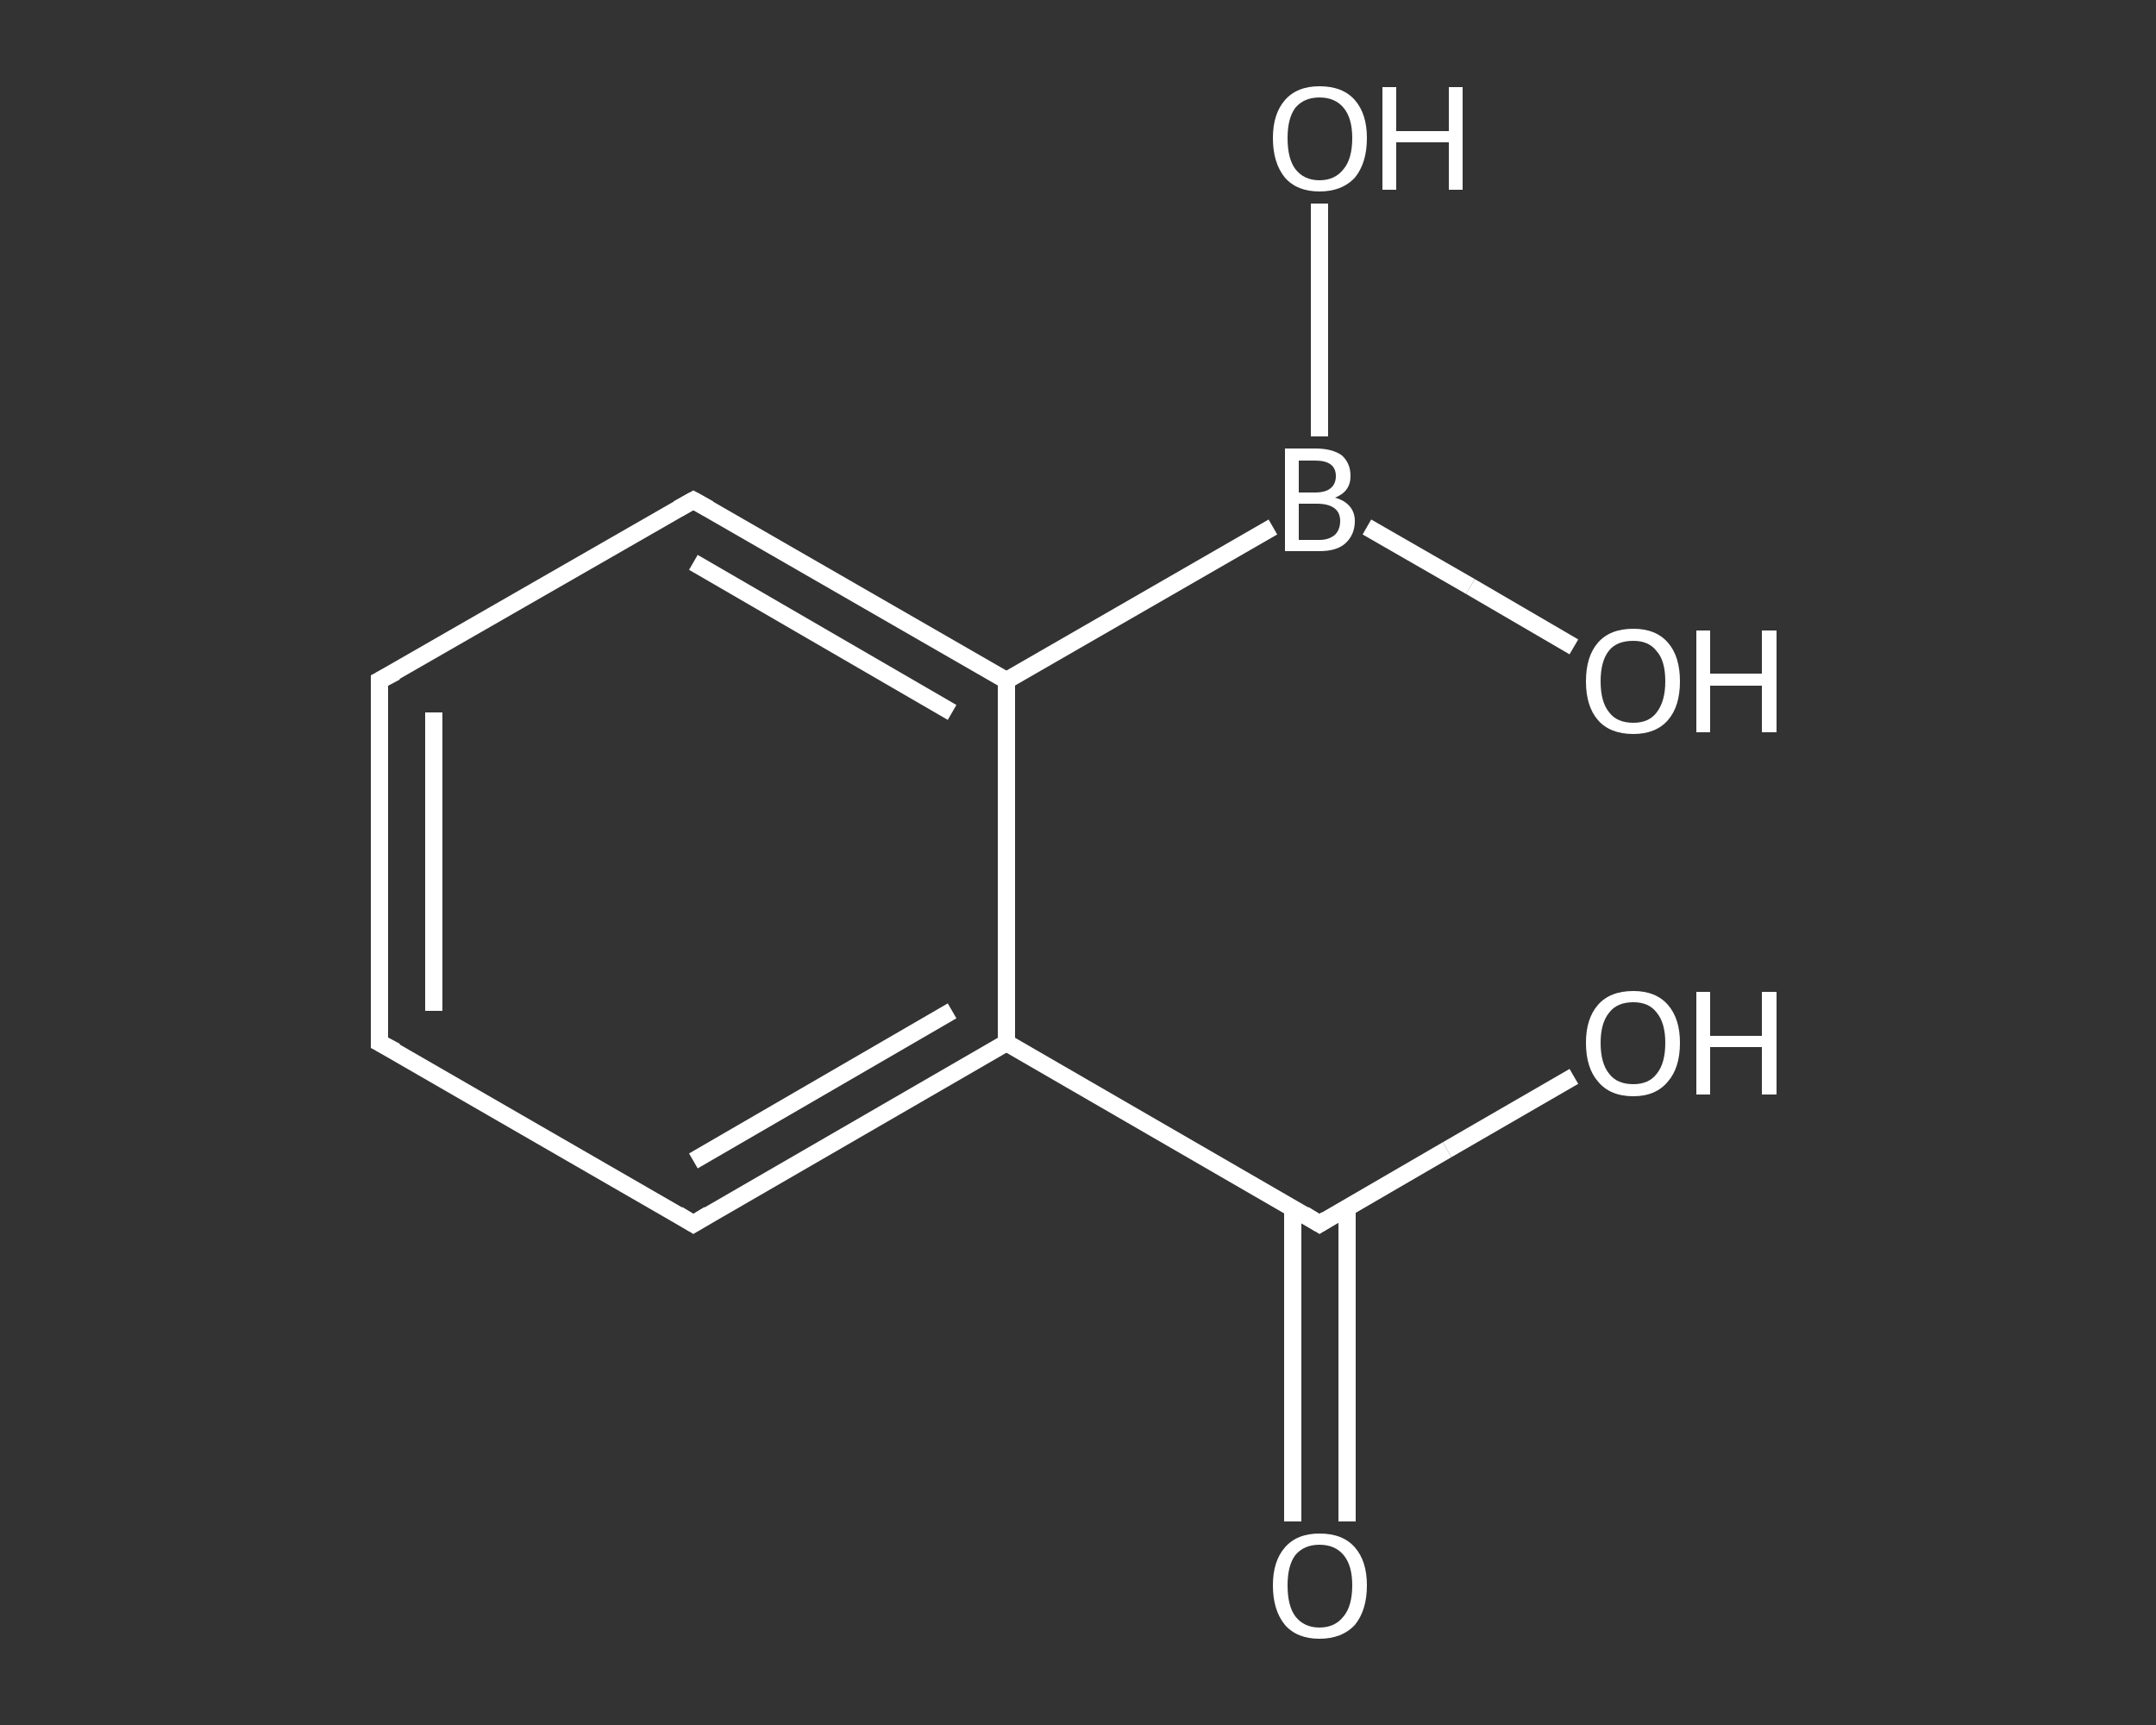 <?xml version='1.0' encoding='iso-8859-1'?>
<svg version='1.1' baseProfile='full'
              xmlns='http://www.w3.org/2000/svg'
                      xmlns:rdkit='http://www.rdkit.org/xml'
                      xmlns:xlink='http://www.w3.org/1999/xlink'
                  xml:space='preserve'
width='250px' height='200px' viewBox='0 0 250 200'>
<rect x="0" y="0" width="250" height="200" fill="#333333" stroke="none"/>
<!-- END OF HEADER -->
<rect style='opacity:1.0;fill:transparent;stroke:none' width='250.0' height='200.0' x='0.0' y='0.0'> </rect>
<path class='bond-0 atom-0 atom-1' d='M 149.9,176.4 L 149.9,158.2' style='fill:none;fill-rule:evenodd;stroke:#FFFFFF;stroke-width:2.0px;stroke-linecap:butt;stroke-linejoin:miter;stroke-opacity:1' />
<path class='bond-0 atom-0 atom-1' d='M 149.9,158.2 L 149.9,140.0' style='fill:none;fill-rule:evenodd;stroke:#FFFFFF;stroke-width:2.0px;stroke-linecap:butt;stroke-linejoin:miter;stroke-opacity:1' />
<path class='bond-0 atom-0 atom-1' d='M 156.2,176.4 L 156.2,158.2' style='fill:none;fill-rule:evenodd;stroke:#FFFFFF;stroke-width:2.0px;stroke-linecap:butt;stroke-linejoin:miter;stroke-opacity:1' />
<path class='bond-0 atom-0 atom-1' d='M 156.2,158.2 L 156.2,140.0' style='fill:none;fill-rule:evenodd;stroke:#FFFFFF;stroke-width:2.0px;stroke-linecap:butt;stroke-linejoin:miter;stroke-opacity:1' />
<path class='bond-1 atom-1 atom-2' d='M 153.0,141.9 L 167.8,133.3' style='fill:none;fill-rule:evenodd;stroke:#FFFFFF;stroke-width:2.0px;stroke-linecap:butt;stroke-linejoin:miter;stroke-opacity:1' />
<path class='bond-1 atom-1 atom-2' d='M 167.8,133.3 L 182.5,124.8' style='fill:none;fill-rule:evenodd;stroke:#FFFFFF;stroke-width:2.0px;stroke-linecap:butt;stroke-linejoin:miter;stroke-opacity:1' />
<path class='bond-2 atom-1 atom-3' d='M 153.0,141.9 L 116.7,120.9' style='fill:none;fill-rule:evenodd;stroke:#FFFFFF;stroke-width:2.0px;stroke-linecap:butt;stroke-linejoin:miter;stroke-opacity:1' />
<path class='bond-3 atom-3 atom-4' d='M 116.7,120.9 L 80.4,141.9' style='fill:none;fill-rule:evenodd;stroke:#FFFFFF;stroke-width:2.0px;stroke-linecap:butt;stroke-linejoin:miter;stroke-opacity:1' />
<path class='bond-3 atom-3 atom-4' d='M 110.4,117.2 L 80.4,134.6' style='fill:none;fill-rule:evenodd;stroke:#FFFFFF;stroke-width:2.0px;stroke-linecap:butt;stroke-linejoin:miter;stroke-opacity:1' />
<path class='bond-4 atom-4 atom-5' d='M 80.4,141.9 L 44.0,120.9' style='fill:none;fill-rule:evenodd;stroke:#FFFFFF;stroke-width:2.0px;stroke-linecap:butt;stroke-linejoin:miter;stroke-opacity:1' />
<path class='bond-5 atom-5 atom-6' d='M 44.0,120.9 L 44.0,78.9' style='fill:none;fill-rule:evenodd;stroke:#FFFFFF;stroke-width:2.0px;stroke-linecap:butt;stroke-linejoin:miter;stroke-opacity:1' />
<path class='bond-5 atom-5 atom-6' d='M 50.3,117.2 L 50.3,82.6' style='fill:none;fill-rule:evenodd;stroke:#FFFFFF;stroke-width:2.0px;stroke-linecap:butt;stroke-linejoin:miter;stroke-opacity:1' />
<path class='bond-6 atom-6 atom-7' d='M 44.0,78.9 L 80.4,58.0' style='fill:none;fill-rule:evenodd;stroke:#FFFFFF;stroke-width:2.0px;stroke-linecap:butt;stroke-linejoin:miter;stroke-opacity:1' />
<path class='bond-7 atom-7 atom-8' d='M 80.4,58.0 L 116.7,78.9' style='fill:none;fill-rule:evenodd;stroke:#FFFFFF;stroke-width:2.0px;stroke-linecap:butt;stroke-linejoin:miter;stroke-opacity:1' />
<path class='bond-7 atom-7 atom-8' d='M 80.4,65.2 L 110.4,82.6' style='fill:none;fill-rule:evenodd;stroke:#FFFFFF;stroke-width:2.0px;stroke-linecap:butt;stroke-linejoin:miter;stroke-opacity:1' />
<path class='bond-8 atom-8 atom-9' d='M 116.7,78.9 L 147.6,61.1' style='fill:none;fill-rule:evenodd;stroke:#FFFFFF;stroke-width:2.0px;stroke-linecap:butt;stroke-linejoin:miter;stroke-opacity:1' />
<path class='bond-9 atom-9 atom-10' d='M 153.0,50.6 L 153.0,37.1' style='fill:none;fill-rule:evenodd;stroke:#FFFFFF;stroke-width:2.0px;stroke-linecap:butt;stroke-linejoin:miter;stroke-opacity:1' />
<path class='bond-9 atom-9 atom-10' d='M 153.0,37.1 L 153.0,23.6' style='fill:none;fill-rule:evenodd;stroke:#FFFFFF;stroke-width:2.0px;stroke-linecap:butt;stroke-linejoin:miter;stroke-opacity:1' />
<path class='bond-10 atom-9 atom-11' d='M 158.5,61.1 L 170.5,68.0' style='fill:none;fill-rule:evenodd;stroke:#FFFFFF;stroke-width:2.0px;stroke-linecap:butt;stroke-linejoin:miter;stroke-opacity:1' />
<path class='bond-10 atom-9 atom-11' d='M 170.5,68.0 L 182.5,75.0' style='fill:none;fill-rule:evenodd;stroke:#FFFFFF;stroke-width:2.0px;stroke-linecap:butt;stroke-linejoin:miter;stroke-opacity:1' />
<path class='bond-11 atom-8 atom-3' d='M 116.7,78.9 L 116.7,120.9' style='fill:none;fill-rule:evenodd;stroke:#FFFFFF;stroke-width:2.0px;stroke-linecap:butt;stroke-linejoin:miter;stroke-opacity:1' />
<path d='M 153.8,141.4 L 153.0,141.9 L 151.2,140.8' style='fill:none;stroke:#FFFFFF;stroke-width:2.0px;stroke-linecap:butt;stroke-linejoin:miter;stroke-opacity:1;' />
<path d='M 82.2,140.8 L 80.4,141.9 L 78.6,140.8' style='fill:none;stroke:#FFFFFF;stroke-width:2.0px;stroke-linecap:butt;stroke-linejoin:miter;stroke-opacity:1;' />
<path d='M 45.9,121.9 L 44.0,120.9 L 44.0,118.8' style='fill:none;stroke:#FFFFFF;stroke-width:2.0px;stroke-linecap:butt;stroke-linejoin:miter;stroke-opacity:1;' />
<path d='M 44.0,81.0 L 44.0,78.9 L 45.9,77.9' style='fill:none;stroke:#FFFFFF;stroke-width:2.0px;stroke-linecap:butt;stroke-linejoin:miter;stroke-opacity:1;' />
<path d='M 78.6,59.0 L 80.4,58.0 L 82.2,59.0' style='fill:none;stroke:#FFFFFF;stroke-width:2.0px;stroke-linecap:butt;stroke-linejoin:miter;stroke-opacity:1;' />
<path class='atom-0' d='M 147.6 183.8
Q 147.6 181.0, 149.0 179.4
Q 150.4 177.8, 153.0 177.8
Q 155.7 177.8, 157.1 179.4
Q 158.5 181.0, 158.5 183.8
Q 158.5 186.7, 157.1 188.4
Q 155.6 190.0, 153.0 190.0
Q 150.4 190.0, 149.0 188.4
Q 147.6 186.7, 147.6 183.8
M 153.0 188.7
Q 154.8 188.7, 155.8 187.4
Q 156.8 186.2, 156.8 183.8
Q 156.8 181.5, 155.8 180.3
Q 154.8 179.1, 153.0 179.1
Q 151.2 179.1, 150.2 180.3
Q 149.3 181.5, 149.3 183.8
Q 149.3 186.2, 150.2 187.4
Q 151.2 188.7, 153.0 188.7
' fill='#FFFFFF'/>
<path class='atom-2' d='M 183.9 120.9
Q 183.9 118.1, 185.3 116.5
Q 186.7 114.9, 189.4 114.9
Q 192.0 114.9, 193.4 116.5
Q 194.8 118.1, 194.8 120.9
Q 194.8 123.8, 193.4 125.4
Q 192.0 127.1, 189.4 127.1
Q 186.7 127.1, 185.3 125.4
Q 183.9 123.8, 183.9 120.9
M 189.4 125.7
Q 191.2 125.7, 192.1 124.5
Q 193.1 123.3, 193.1 120.9
Q 193.1 118.6, 192.1 117.4
Q 191.2 116.2, 189.4 116.2
Q 187.5 116.2, 186.6 117.4
Q 185.6 118.6, 185.6 120.9
Q 185.6 123.3, 186.6 124.5
Q 187.5 125.7, 189.4 125.7
' fill='#FFFFFF'/>
<path class='atom-2' d='M 196.7 115.0
L 198.3 115.0
L 198.3 120.1
L 204.3 120.1
L 204.3 115.0
L 206.0 115.0
L 206.0 126.9
L 204.3 126.9
L 204.3 121.4
L 198.3 121.4
L 198.3 126.9
L 196.7 126.9
L 196.7 115.0
' fill='#FFFFFF'/>
<path class='atom-9' d='M 154.8 57.7
Q 155.9 58.0, 156.5 58.7
Q 157.1 59.4, 157.1 60.4
Q 157.1 62.0, 156.0 63.0
Q 155.0 63.9, 153.0 63.9
L 149.0 63.9
L 149.0 52.0
L 152.5 52.0
Q 154.5 52.0, 155.6 52.8
Q 156.6 53.7, 156.6 55.2
Q 156.6 57.0, 154.8 57.7
M 150.6 53.4
L 150.6 57.1
L 152.5 57.1
Q 153.7 57.1, 154.3 56.6
Q 154.9 56.1, 154.9 55.2
Q 154.9 53.4, 152.5 53.4
L 150.6 53.4
M 153.0 62.6
Q 154.1 62.6, 154.8 62.0
Q 155.4 61.4, 155.4 60.4
Q 155.4 59.4, 154.7 58.9
Q 154.0 58.4, 152.7 58.4
L 150.6 58.4
L 150.6 62.6
L 153.0 62.6
' fill='#FFFFFF'/>
<path class='atom-10' d='M 147.6 16.0
Q 147.6 13.2, 149.0 11.6
Q 150.4 10.0, 153.0 10.0
Q 155.7 10.0, 157.1 11.6
Q 158.5 13.2, 158.5 16.0
Q 158.5 18.9, 157.1 20.6
Q 155.6 22.2, 153.0 22.2
Q 150.4 22.2, 149.0 20.6
Q 147.6 18.9, 147.6 16.0
M 153.0 20.9
Q 154.8 20.9, 155.8 19.6
Q 156.8 18.4, 156.8 16.0
Q 156.8 13.7, 155.8 12.5
Q 154.8 11.3, 153.0 11.3
Q 151.2 11.3, 150.2 12.5
Q 149.3 13.7, 149.3 16.0
Q 149.3 18.4, 150.2 19.6
Q 151.2 20.9, 153.0 20.9
' fill='#FFFFFF'/>
<path class='atom-10' d='M 160.3 10.1
L 161.9 10.1
L 161.9 15.2
L 168.0 15.2
L 168.0 10.1
L 169.6 10.1
L 169.6 22.0
L 168.0 22.0
L 168.0 16.5
L 161.9 16.5
L 161.9 22.0
L 160.3 22.0
L 160.3 10.1
' fill='#FFFFFF'/>
<path class='atom-11' d='M 183.9 79.0
Q 183.9 76.1, 185.3 74.5
Q 186.7 72.9, 189.4 72.9
Q 192.0 72.9, 193.4 74.5
Q 194.8 76.1, 194.8 79.0
Q 194.8 81.9, 193.4 83.5
Q 192.0 85.1, 189.4 85.1
Q 186.7 85.1, 185.3 83.5
Q 183.9 81.9, 183.9 79.0
M 189.4 83.8
Q 191.2 83.8, 192.1 82.6
Q 193.1 81.3, 193.1 79.0
Q 193.1 76.6, 192.1 75.5
Q 191.2 74.3, 189.4 74.3
Q 187.5 74.3, 186.6 75.4
Q 185.6 76.6, 185.6 79.0
Q 185.6 81.4, 186.6 82.6
Q 187.5 83.8, 189.4 83.8
' fill='#FFFFFF'/>
<path class='atom-11' d='M 196.7 73.1
L 198.3 73.1
L 198.3 78.1
L 204.3 78.1
L 204.3 73.1
L 206.0 73.1
L 206.0 84.9
L 204.3 84.9
L 204.3 79.5
L 198.3 79.5
L 198.3 84.9
L 196.7 84.9
L 196.7 73.1
' fill='#FFFFFF'/>
</svg>
